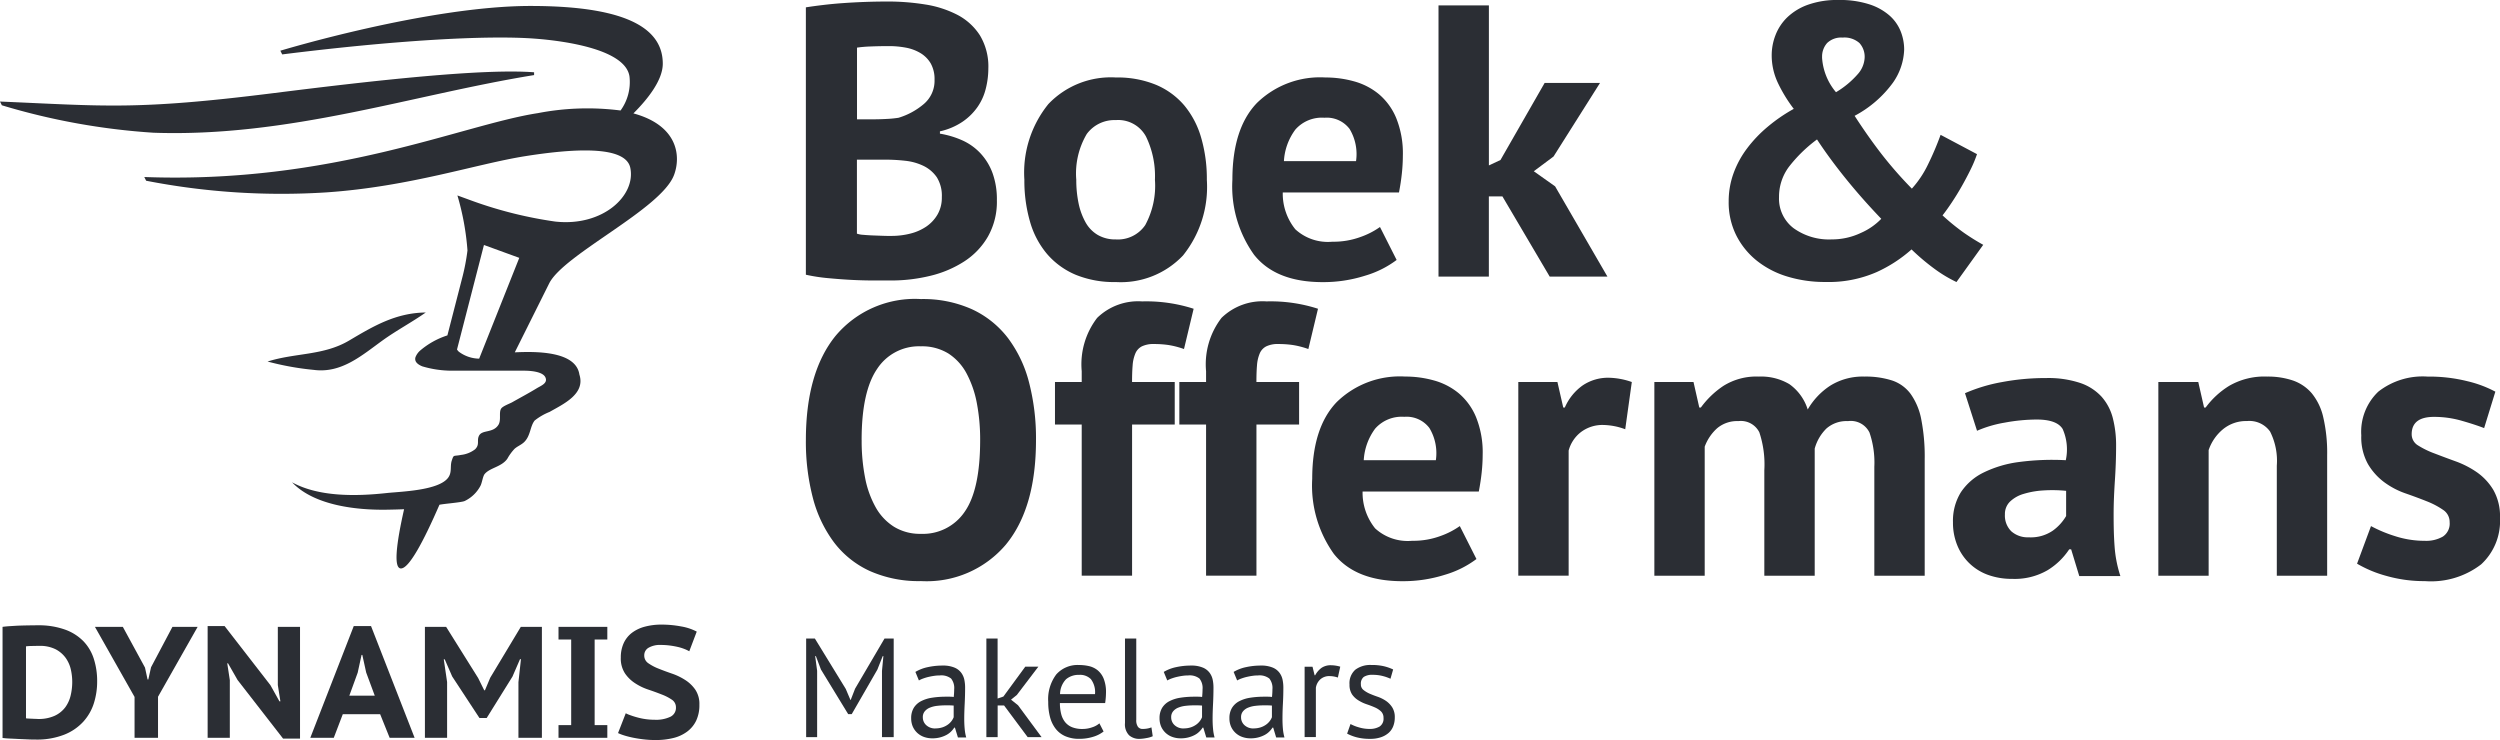 <?xml version="1.0" encoding="UTF-8"?>
<svg xmlns="http://www.w3.org/2000/svg" xmlns:xlink="http://www.w3.org/1999/xlink" width="194.151" height="57.47" viewBox="0 0 194.151 57.47">
  <defs>
    <clipPath id="clip-path">
      <path id="Path_57" data-name="Path 57" d="M0,27.488H194.151v-57.47H0Z" transform="translate(0 29.982)" fill="none"></path>
    </clipPath>
  </defs>
  <g id="Group_96" data-name="Group 96" transform="translate(0 29.982)">
    <g id="Group_62" data-name="Group 62" transform="translate(0 -29.982)" clip-path="url(#clip-path)">
      <g id="Group_58" data-name="Group 58" transform="translate(11.203 0.463)">
        <path id="Path_53" data-name="Path 53" d="M12.44,13.1a2.684,2.684,0,0,1-1.581-.541.9.9,0,0,1-.14-.169l2.093-8.118,2.743,1ZM24.5-5.925l-.082-.021C25.542-7.067,26.7-8.532,26.7-9.808c0-2.484-2.3-4.482-10.265-4.482S-3-10.815-3-10.815l.144.288c8.539-1.07,15.85-1.518,19.669-1.221,2.421.186,6.987.859,7.3,2.927a3.766,3.766,0,0,1-.692,2.649A20.218,20.218,0,0,0,17-5.967c-5.871.9-15.952,5.509-30.566,4.961l.144.289A54.769,54.769,0,0,0,.6.186C7.068-.261,12.243-2.026,16.01-2.624c3.644-.577,7.79-.87,8.166.9C24.628.42,22.061,2.866,18.34,2.453A32.185,32.185,0,0,1,11.959.866L10.75.425A20.158,20.158,0,0,1,11.532,4.7a16.426,16.426,0,0,1-.378,2.007L9.973,11.294a6.137,6.137,0,0,0-2.141,1.2,1.342,1.342,0,0,0-.322.456.43.43,0,0,0,.058.443.756.756,0,0,0,.176.159,1.391,1.391,0,0,0,.288.148,8.034,8.034,0,0,0,2.316.335h5.574c.4,0,1.451.042,1.664.523.2.45-.332.636-.677.845-.621.381-1.269.723-1.9,1.081-.2.113-.734.3-.859.493-.2.307.021.884-.213,1.261-.42.669-1.271.36-1.512.855-.186.381.081.663-.3,1.045a2.2,2.2,0,0,1-1.1.439c-.6.123-.546-.054-.711.437-.148.441.031.9-.278,1.325-.736,1.012-3.7,1.081-4.8,1.2-2.3.249-5.235.318-7.328-.838,1.733,1.829,5.076,2.174,7.443,2.128.391-.008.817-.017,1.259-.036-.619,2.739-.824,4.6-.243,4.6.617,0,1.719-2.024,2.988-4.945.32-.079,1.677-.173,1.957-.291a2.7,2.7,0,0,0,1.225-1.175c.128-.234.182-.744.33-.922.412-.495,1.305-.546,1.758-1.183a3.82,3.82,0,0,1,.56-.771c.226-.207.541-.314.767-.544.489-.493.439-1.21.8-1.658a4.608,4.608,0,0,1,1.16-.669c1.043-.6,2.8-1.384,2.312-2.9-.272-1.869-3.521-1.792-5.011-1.725l-.006,0,2.67-5.352c1.131-2.268,8.716-5.772,9.7-8.43C28.11-2.6,27.9-4.961,24.5-5.925" transform="translate(13.569 14.29)" fill="#2b2e34"></path>
      </g>
      <g id="Group_59" data-name="Group 59" transform="translate(0 5.555)">
        <path id="Path_54" data-name="Path 54" d="M19.839.132V-.085c-3.926-.3-12.16.6-20.284,1.624-10.669,1.336-13.088.991-21.194.648l.144.291A52.377,52.377,0,0,0-9.726,4.608C.784,4.978,10.41,1.658,19.839.132" transform="translate(21.639 0.144)" fill="#2b2e34"></path>
      </g>
      <g id="Group_60" data-name="Group 60" transform="translate(20.778 24.268)">
        <path id="Path_55" data-name="Path 55" d="M4.276,1.035c1.077-.776,2.26-1.4,3.347-2.164C5.3-1.1,3.59-.088,1.679,1.045c-2,1.187-4.175.947-6.343,1.635a21.841,21.841,0,0,0,3.586.648c2.156.288,3.745-1.133,5.354-2.293" transform="translate(4.664 1.129)" fill="#2b2e34"></path>
      </g>
      <g id="Group_61" data-name="Group 61" transform="translate(0.198 48.561)">
        <path id="Path_56" data-name="Path 56" d="M0,.058C.18.033.387.014.621,0S1.1-.032,1.348-.04s.495-.013.732-.017.45-.006.64-.006A6.059,6.059,0,0,1,4.83.263a3.788,3.788,0,0,1,1.44.9,3.5,3.5,0,0,1,.818,1.38,5.589,5.589,0,0,1,.259,1.746A5.583,5.583,0,0,1,7.1,5.965a3.857,3.857,0,0,1-.82,1.447A3.975,3.975,0,0,1,4.8,8.427a5.784,5.784,0,0,1-2.239.383c-.14,0-.332,0-.573-.012s-.493-.019-.751-.033-.5-.025-.725-.035S.115,8.7,0,8.687ZM2.856,1.536c-.19,0-.383,0-.579.008a3.255,3.255,0,0,0-.456.029V7.16a1.191,1.191,0,0,0,.192.019l.27.013.27.012c.086,0,.15.008.192.008a3.011,3.011,0,0,0,1.3-.247,2.176,2.176,0,0,0,.82-.652,2.54,2.54,0,0,0,.424-.926,4.564,4.564,0,0,0,.123-1.07,4.368,4.368,0,0,0-.109-.947,2.5,2.5,0,0,0-.4-.9A2.239,2.239,0,0,0,4.123,1.8a2.672,2.672,0,0,0-1.267-.265" transform="translate(0 0.063)" fill="#2b2e34"></path>
      </g>
    </g>
    <g id="Group_63" data-name="Group 63" transform="translate(7.373 18.7)">
      <path id="Path_58" data-name="Path 58" d="M2.879,0,1.217,3.138l-.211.947H.947l-.2-.922L-.974,0H-3.14L-.063,5.442V8.616H1.759V5.427L4.836,0Z" transform="translate(3.14)" fill="#2b2e34"></path>
    </g>
    <g id="Group_64" data-name="Group 64" transform="translate(16.125 18.638)">
      <path id="Path_59" data-name="Path 59" d="M0,0V8.677H1.723V4.2l-.2-1.307h.061l.738,1.292L5.858,8.739H7.175V.061H5.451V4.579l.2,1.269H5.576l-.7-1.257L1.317,0Z" fill="#2b2e34"></path>
    </g>
    <g id="Group_65" data-name="Group 65" transform="translate(24.099 18.638)">
      <path id="Path_60" data-name="Path 60" d="M1.614,0-1.76,8.677H.063l.7-1.834h2.9l.738,1.834H6.339L2.955,0ZM1.92,3.619l.3-1.378h.059l.3,1.367.667,1.8H1.269Z" transform="translate(1.76)" fill="#2b2e34"></path>
    </g>
    <g id="Group_66" data-name="Group 66" transform="translate(32.999 18.7)">
      <path id="Path_61" data-name="Path 61" d="M3.562,0,1.187,3.951l-.408.972H.719L.25,3.975-2.237,0H-3.885V8.616h1.723V4.284l-.259-1.762h.075l.579,1.33L.349,7.077H.913l2-3.213L3.5,2.511h.073L3.378,4.3V8.616H5.2V0Z" transform="translate(3.885)" fill="#2b2e34"></path>
    </g>
    <g id="Group_67" data-name="Group 67" transform="translate(43.374 18.7)">
      <path id="Path_62" data-name="Path 62" d="M0,0V.983H.985V7.631H0v.985H3.791V7.631H2.806V.983h.985V0Z" fill="#2b2e34"></path>
    </g>
    <g id="Group_69" data-name="Group 69" transform="translate(0 -29.982)" clip-path="url(#clip-path)">
      <g id="Group_68" data-name="Group 68" transform="translate(48.001 48.509)">
        <path id="Path_63" data-name="Path 63" d="M2.149,3.074a.7.7,0,0,0-.32-.6,3.772,3.772,0,0,0-.794-.406Q.561,1.88.008,1.694A4.342,4.342,0,0,1-1.019,1.2,2.751,2.751,0,0,1-1.813.427a2.11,2.11,0,0,1-.32-1.219,2.647,2.647,0,0,1,.226-1.127,2.125,2.125,0,0,1,.64-.8,2.866,2.866,0,0,1,1-.475,4.922,4.922,0,0,1,1.286-.161,8.148,8.148,0,0,1,1.545.144,4.013,4.013,0,0,1,1.2.4L3.184-1.283a2.584,2.584,0,0,0-.376-.178,3.456,3.456,0,0,0-.523-.161,6.371,6.371,0,0,0-.629-.111A5.6,5.6,0,0,0,.98-1.775a1.767,1.767,0,0,0-.953.215.67.67,0,0,0-.339.6.711.711,0,0,0,.32.608A3.811,3.811,0,0,0,.8.065c.316.127.659.255,1.027.381A4.662,4.662,0,0,1,2.856.939a2.761,2.761,0,0,1,.794.755,1.984,1.984,0,0,1,.32,1.171,2.816,2.816,0,0,1-.245,1.229,2.3,2.3,0,0,1-.7.857,2.956,2.956,0,0,1-1.077.5,5.621,5.621,0,0,1-1.378.159,7.89,7.89,0,0,1-.953-.056c-.3-.036-.577-.081-.832-.134s-.477-.111-.671-.173a3.522,3.522,0,0,1-.462-.178l.6-1.539a2.447,2.447,0,0,0,.376.159c.161.059.337.115.535.167a4.94,4.94,0,0,0,.634.13,4.765,4.765,0,0,0,.682.048A2.593,2.593,0,0,0,1.724,3.8a.771.771,0,0,0,.426-.725" transform="translate(2.344 3.353)" fill="#2b2e34"></path>
      </g>
    </g>
    <g id="Group_70" data-name="Group 70" transform="translate(62.61 19.606)">
      <path id="Path_65" data-name="Path 65" d="M2.909,0,.624,3.893l-.341.878H.262L-.1,3.916-2.5,0h-.677V7.658h.853V2.505l-.153-1.139h.056l.393,1.041L.088,5.873H.362l1.99-3.456.416-1.05h.054L2.712,2.515V7.658h.91V0Z" transform="translate(3.173)" fill="#2b2e34"></path>
    </g>
    <g id="Group_72" data-name="Group 72" transform="translate(0 -29.982)" clip-path="url(#clip-path)">
      <g id="Group_71" data-name="Group 71" transform="translate(70.761 51.688)">
        <path id="Path_66" data-name="Path 66" d="M.157.236a3.125,3.125,0,0,1,.968-.372A5.391,5.391,0,0,1,2.279-.257,2.275,2.275,0,0,1,3.191-.1a1.239,1.239,0,0,1,.525.4,1.374,1.374,0,0,1,.242.541,2.988,2.988,0,0,1,.061.592c0,.439-.012.864-.033,1.28s-.035.809-.035,1.181c0,.27.012.527.035.767a3.6,3.6,0,0,0,.119.667H3.461l-.232-.765H3.176a1.809,1.809,0,0,1-.245.3,1.554,1.554,0,0,1-.357.265,2.267,2.267,0,0,1-1.1.266,1.9,1.9,0,0,1-.652-.109A1.519,1.519,0,0,1,.3,4.968a1.5,1.5,0,0,1-.345-.487,1.618,1.618,0,0,1-.125-.646,1.527,1.527,0,0,1,.2-.805,1.435,1.435,0,0,1,.554-.514,2.721,2.721,0,0,1,.853-.274,6.9,6.9,0,0,1,1.1-.081h.3a2.286,2.286,0,0,1,.3.021c.021-.22.033-.416.033-.59a1.174,1.174,0,0,0-.24-.841A1.231,1.231,0,0,0,2.049.51a2.962,2.962,0,0,0-.4.027c-.142.019-.289.046-.437.079A3.478,3.478,0,0,0,.785.74,1.909,1.909,0,0,0,.431.9ZM1.709,4.623a1.725,1.725,0,0,0,.548-.082,1.549,1.549,0,0,0,.414-.207,1.355,1.355,0,0,0,.291-.28,1.239,1.239,0,0,0,.169-.3V2.85q-.152-.012-.311-.017c-.105,0-.211,0-.312,0a5.332,5.332,0,0,0-.661.038,2.08,2.08,0,0,0-.569.142.983.983,0,0,0-.395.286.69.69,0,0,0-.148.452.811.811,0,0,0,.274.629,1,1,0,0,0,.7.247" transform="translate(0.171 0.257)" fill="#2b2e34"></path>
      </g>
    </g>
    <g id="Group_73" data-name="Group 73" transform="translate(76.602 19.606)">
      <path id="Path_68" data-name="Path 68" d="M0,0V7.658H.876V5.2h.5L3.207,7.658H4.288L2.461,5.185l-.546-.437.449-.362,1.673-2.2H3.021l-1.7,2.321-.449.153V0Z" fill="#2b2e34"></path>
    </g>
    <g id="Group_83" data-name="Group 83" transform="translate(0 -29.982)" clip-path="url(#clip-path)">
      <g id="Group_74" data-name="Group 74" transform="translate(81.406 51.646)">
        <path id="Path_69" data-name="Path 69" d="M2.056,2.469a2.439,2.439,0,0,1-.826.416,3.528,3.528,0,0,1-1.056.153,2.65,2.65,0,0,1-1.083-.2,1.921,1.921,0,0,1-.755-.579,2.509,2.509,0,0,1-.437-.9A4.481,4.481,0,0,1-2.243.173,3.2,3.2,0,0,1-1.62-1.961,2.211,2.211,0,0,1,.163-2.693a3.373,3.373,0,0,1,.744.081,1.666,1.666,0,0,1,.669.312,1.642,1.642,0,0,1,.481.652,2.791,2.791,0,0,1,.186,1.11,5.408,5.408,0,0,1-.067.8H-1.336a3.347,3.347,0,0,0,.1.851,1.643,1.643,0,0,0,.307.631,1.336,1.336,0,0,0,.541.393,2.137,2.137,0,0,0,.815.136,2.215,2.215,0,0,0,.746-.13,1.6,1.6,0,0,0,.558-.307ZM.174-1.928a1.515,1.515,0,0,0-1.033.339A1.7,1.7,0,0,0-1.325-.431H1.389a1.67,1.67,0,0,0-.318-1.164,1.177,1.177,0,0,0-.9-.334" transform="translate(2.243 2.693)" fill="#2b2e34"></path>
      </g>
      <g id="Group_75" data-name="Group 75" transform="translate(87.367 49.588)">
        <path id="Path_70" data-name="Path 70" d="M.419,3.019a.875.875,0,0,0,.132.546.442.442,0,0,0,.372.165,2.18,2.18,0,0,0,.3-.023,1.652,1.652,0,0,0,.374-.1l.1.688a1.868,1.868,0,0,1-.487.142A3.19,3.19,0,0,1,.67,4.5a1.183,1.183,0,0,1-.809-.28,1.21,1.21,0,0,1-.318-.945V-3.293H.419Z" transform="translate(0.457 3.293)" fill="#2b2e34"></path>
      </g>
      <g id="Group_76" data-name="Group 76" transform="translate(90.049 51.688)">
        <path id="Path_71" data-name="Path 71" d="M.157.236a3.125,3.125,0,0,1,.968-.372A5.391,5.391,0,0,1,2.279-.257,2.275,2.275,0,0,1,3.191-.1a1.239,1.239,0,0,1,.525.4,1.374,1.374,0,0,1,.242.541,2.988,2.988,0,0,1,.061.592c0,.439-.012.864-.033,1.28s-.035.809-.035,1.181c0,.27.012.527.035.767a3.6,3.6,0,0,0,.119.667H3.461l-.232-.765H3.176a1.809,1.809,0,0,1-.245.3,1.554,1.554,0,0,1-.357.265,2.267,2.267,0,0,1-1.1.266,1.9,1.9,0,0,1-.652-.109A1.519,1.519,0,0,1,.3,4.968a1.5,1.5,0,0,1-.345-.487,1.618,1.618,0,0,1-.125-.646,1.527,1.527,0,0,1,.2-.805,1.435,1.435,0,0,1,.554-.514,2.721,2.721,0,0,1,.853-.274,6.9,6.9,0,0,1,1.1-.081h.3a2.286,2.286,0,0,1,.3.021c.021-.22.033-.416.033-.59a1.174,1.174,0,0,0-.24-.841A1.231,1.231,0,0,0,2.049.51a2.962,2.962,0,0,0-.4.027c-.142.019-.289.046-.437.079A3.478,3.478,0,0,0,.785.74,1.909,1.909,0,0,0,.431.9ZM1.709,4.623a1.725,1.725,0,0,0,.548-.082,1.549,1.549,0,0,0,.414-.207,1.355,1.355,0,0,0,.291-.28,1.239,1.239,0,0,0,.169-.3V2.85q-.152-.012-.311-.017c-.105,0-.211,0-.312,0a5.332,5.332,0,0,0-.661.038,2.08,2.08,0,0,0-.569.142.983.983,0,0,0-.395.286.69.69,0,0,0-.148.452.811.811,0,0,0,.274.629,1,1,0,0,0,.7.247" transform="translate(0.171 0.257)" fill="#2b2e34"></path>
      </g>
      <g id="Group_77" data-name="Group 77" transform="translate(95.476 51.688)">
        <path id="Path_72" data-name="Path 72" d="M.157.236a3.125,3.125,0,0,1,.968-.372A5.391,5.391,0,0,1,2.279-.257,2.292,2.292,0,0,1,3.193-.1a1.244,1.244,0,0,1,.523.4,1.374,1.374,0,0,1,.242.541,2.988,2.988,0,0,1,.061.592c0,.439-.012.864-.035,1.28s-.033.809-.033,1.181c0,.27.012.527.033.767a3.759,3.759,0,0,0,.121.667H3.461l-.23-.765H3.176a1.809,1.809,0,0,1-.245.3,1.513,1.513,0,0,1-.357.265,2.267,2.267,0,0,1-1.1.266,1.9,1.9,0,0,1-.652-.109A1.519,1.519,0,0,1,.3,4.968a1.5,1.5,0,0,1-.345-.487,1.585,1.585,0,0,1-.125-.646,1.527,1.527,0,0,1,.2-.805,1.435,1.435,0,0,1,.554-.514,2.721,2.721,0,0,1,.853-.274,6.9,6.9,0,0,1,1.1-.081h.3a2.286,2.286,0,0,1,.3.021c.021-.22.033-.416.033-.59a1.174,1.174,0,0,0-.24-.841A1.231,1.231,0,0,0,2.049.51a2.962,2.962,0,0,0-.4.027c-.142.019-.289.046-.437.079A3.478,3.478,0,0,0,.785.74,1.909,1.909,0,0,0,.431.9ZM1.709,4.623a1.725,1.725,0,0,0,.548-.082,1.549,1.549,0,0,0,.414-.207,1.312,1.312,0,0,0,.291-.28,1.239,1.239,0,0,0,.169-.3V2.85q-.152-.012-.311-.017c-.107,0-.211,0-.312,0a5.332,5.332,0,0,0-.661.038,2.08,2.08,0,0,0-.569.142.983.983,0,0,0-.395.286.69.69,0,0,0-.148.452.811.811,0,0,0,.274.629,1,1,0,0,0,.7.247" transform="translate(0.171 0.257)" fill="#2b2e34"></path>
      </g>
      <g id="Group_78" data-name="Group 78" transform="translate(101.317 51.666)">
        <path id="Path_73" data-name="Path 73" d="M1.235.456A1.984,1.984,0,0,0,.61.344,1.031,1.031,0,0,0-.132.6a1.108,1.108,0,0,0-.341.65v3.83h-.874V-.386h.613l.163.665h.044A1.7,1.7,0,0,1-.028-.3,1.261,1.261,0,0,1,.71-.5a2.623,2.623,0,0,1,.711.111Z" transform="translate(1.347 0.497)" fill="#2b2e34"></path>
      </g>
      <g id="Group_79" data-name="Group 79" transform="translate(104.621 51.644)">
        <path id="Path_74" data-name="Path 74" d="M1.35,1.968a.677.677,0,0,0-.2-.516,1.685,1.685,0,0,0-.487-.311C.473,1.057.262.977.032.9A2.959,2.959,0,0,1-.6.6,1.652,1.652,0,0,1-1.09.141a1.336,1.336,0,0,1-.2-.767A1.4,1.4,0,0,1-.839-1.78,1.925,1.925,0,0,1,.409-2.146a4,4,0,0,1,.989.1,3.7,3.7,0,0,1,.7.247l-.207.721a3.424,3.424,0,0,0-.608-.213,3.032,3.032,0,0,0-.761-.092,1.2,1.2,0,0,0-.705.163.659.659,0,0,0-.224.569.531.531,0,0,0,.2.443A2.118,2.118,0,0,0,.273.081c.194.082.4.165.634.243a2.77,2.77,0,0,1,.634.318,1.767,1.767,0,0,1,.485.5,1.419,1.419,0,0,1,.2.794,1.849,1.849,0,0,1-.115.656,1.337,1.337,0,0,1-.355.527,1.758,1.758,0,0,1-.6.343,2.5,2.5,0,0,1-.838.127,4.034,4.034,0,0,1-1.06-.121,3.457,3.457,0,0,1-.734-.284l.263-.746A3.192,3.192,0,0,0-.553,2.7a2.841,2.841,0,0,0,.82.119,1.492,1.492,0,0,0,.776-.184.719.719,0,0,0,.307-.669" transform="translate(1.473 2.146)" fill="#2b2e34"></path>
      </g>
      <g id="Group_80" data-name="Group 80" transform="translate(62.584 0.119)">
        <path id="Path_75" data-name="Path 75" d="M6.778,2.49a6.428,6.428,0,0,1-.2,1.564,4.271,4.271,0,0,1-.646,1.428A4.522,4.522,0,0,1,4.762,6.627a5.11,5.11,0,0,1-1.744.738v.18a7.1,7.1,0,0,1,1.716.51,4.409,4.409,0,0,1,1.413.995,4.55,4.55,0,0,1,.949,1.535,5.959,5.959,0,0,1,.345,2.135,5.486,5.486,0,0,1-.692,2.812,5.669,5.669,0,0,1-1.85,1.94,8.523,8.523,0,0,1-2.632,1.114,12.785,12.785,0,0,1-3.038.362H-2.083q-.8,0-1.714-.044c-.611-.031-1.234-.079-1.865-.138A13.489,13.489,0,0,1-7.393,18.5V-2.264q.572-.092,1.309-.18c.491-.059,1.018-.111,1.579-.15s1.139-.071,1.731-.092,1.177-.031,1.76-.031A18.148,18.148,0,0,1,1.86-2.49a8.181,8.181,0,0,1,2.5.8A4.613,4.613,0,0,1,6.117-.1,4.682,4.682,0,0,1,6.778,2.49M-2.1,6.431q.42,0,.978-.029A8.786,8.786,0,0,0-.2,6.312,5.452,5.452,0,0,0,1.769,5.241,2.365,2.365,0,0,0,2.6,3.364a2.492,2.492,0,0,0-.3-1.28,2.3,2.3,0,0,0-.8-.8A3.423,3.423,0,0,0,.37.865,7.049,7.049,0,0,0-.954.746q-.782,0-1.443.029A9.477,9.477,0,0,0-3.421.863V6.431Zm1.353,9.055a5.859,5.859,0,0,0,1.459-.178,3.875,3.875,0,0,0,1.25-.55,2.9,2.9,0,0,0,.872-.939,2.606,2.606,0,0,0,.332-1.34,2.707,2.707,0,0,0-.391-1.549,2.677,2.677,0,0,0-1.024-.878,4.289,4.289,0,0,0-1.415-.4,13.8,13.8,0,0,0-1.564-.088h-2.2v5.747a1.811,1.811,0,0,0,.481.09q.331.029.707.046l.782.029c.272.01.506.013.707.013" transform="translate(7.393 2.716)" fill="#2b2e34"></path>
      </g>
      <g id="Group_81" data-name="Group 81" transform="translate(79.553 6.017)">
        <path id="Path_76" data-name="Path 76" d="M0,3.8A8.459,8.459,0,0,1,1.865-2.081,6.7,6.7,0,0,1,7.1-4.144a7.872,7.872,0,0,1,3.128.571,5.857,5.857,0,0,1,2.2,1.61A6.876,6.876,0,0,1,13.734.55,11.4,11.4,0,0,1,14.171,3.8,8.5,8.5,0,0,1,12.319,9.68,6.65,6.65,0,0,1,7.1,11.743a7.872,7.872,0,0,1-3.128-.571A6,6,0,0,1,1.76,9.561,6.728,6.728,0,0,1,.437,7.048,11.4,11.4,0,0,1,0,3.8m4.031,0a8.859,8.859,0,0,0,.18,1.834A5.178,5.178,0,0,0,4.754,7.11a2.6,2.6,0,0,0,.947.976,2.71,2.71,0,0,0,1.4.347A2.569,2.569,0,0,0,9.387,7.319,6.408,6.408,0,0,0,10.14,3.8,7.021,7.021,0,0,0,9.446.445,2.449,2.449,0,0,0,7.1-.834,2.669,2.669,0,0,0,4.844.247,6.03,6.03,0,0,0,4.031,3.8" transform="translate(0 4.144)" fill="#2b2e34"></path>
      </g>
      <g id="Group_82" data-name="Group 82" transform="translate(95.708 6.017)">
        <path id="Path_77" data-name="Path 77" d="M6.1,6.778A7.65,7.65,0,0,1,3.65,8a10.714,10.714,0,0,1-3.293.5q-3.643,0-5.327-2.122A9.12,9.12,0,0,1-6.655.55q0-3.974,1.9-5.957A7.008,7.008,0,0,1,.566-7.393a8.234,8.234,0,0,1,2.225.3A5.182,5.182,0,0,1,4.718-6.1,4.856,4.856,0,0,1,6.071-4.234a7.311,7.311,0,0,1,.512,2.917A13.231,13.231,0,0,1,6.508.039q-.075.722-.226,1.5H-2.743A4.4,4.4,0,0,0-1.765,4.4a3.743,3.743,0,0,0,2.873.962,6.108,6.108,0,0,0,2.21-.376,6.079,6.079,0,0,0,1.489-.767ZM.506-4.265a2.738,2.738,0,0,0-2.271.918A4.524,4.524,0,0,0-2.653-.895h5.6a3.786,3.786,0,0,0-.5-2.5,2.219,2.219,0,0,0-1.94-.872" transform="translate(6.655 7.393)" fill="#2b2e34"></path>
      </g>
    </g>
    <g id="Group_84" data-name="Group 84" transform="translate(111.715 -29.562)">
      <path id="Path_79" data-name="Path 79" d="M0,0V21.06H3.91V14.832H4.963L8.635,21.06h4.483L9.055,14.052,7.4,12.879l1.533-1.144,3.611-5.716h-4.3L4.813,12.005l-.9.422V0Z" fill="#2b2e34"></path>
    </g>
    <g id="Group_95" data-name="Group 95" transform="translate(0 -29.982)" clip-path="url(#clip-path)">
      <g id="Group_85" data-name="Group 85" transform="translate(134.25 -0.001)">
        <path id="Path_80" data-name="Path 80" d="M0,7.483A6.349,6.349,0,0,1,.376,5.3,7.4,7.4,0,0,1,1.43,3.362,10.059,10.059,0,0,1,3.038,1.677,12.685,12.685,0,0,1,5.055.293,11.282,11.282,0,0,1,3.822-1.723a5,5,0,0,1-.481-2.168,4.311,4.311,0,0,1,.286-1.518,3.862,3.862,0,0,1,.9-1.384,4.519,4.519,0,0,1,1.61-.993,6.807,6.807,0,0,1,2.408-.376,7.416,7.416,0,0,1,2.362.332,4.448,4.448,0,0,1,1.579.872,3.242,3.242,0,0,1,.872,1.233,3.831,3.831,0,0,1,.27,1.415,4.736,4.736,0,0,1-.872,2.572A8.732,8.732,0,0,1,9.78.834q1.052,1.625,2.1,2.979a31,31,0,0,0,2.346,2.676A7.9,7.9,0,0,0,15.48,4.61a22.584,22.584,0,0,0,.978-2.3l2.827,1.5A9.584,9.584,0,0,1,18.789,5c-.211.431-.441.866-.692,1.309s-.506.857-.767,1.248-.5.728-.723,1.008a16.946,16.946,0,0,0,1.685,1.369q.722.5,1.476.918L17.69,13.742A10.44,10.44,0,0,1,15.961,12.7a16.834,16.834,0,0,1-1.76-1.491,10.736,10.736,0,0,1-2.708,1.76,9.329,9.329,0,0,1-4,.769,9.955,9.955,0,0,1-2.935-.422,7.055,7.055,0,0,1-2.377-1.234,5.962,5.962,0,0,1-1.595-1.97A5.737,5.737,0,0,1,0,7.483M11.854,8.836q-1.533-1.6-2.8-3.174T6.86,2.668a11.026,11.026,0,0,0-2.2,2.151A3.885,3.885,0,0,0,3.91,7.152,2.878,2.878,0,0,0,5.039,9.559,4.7,4.7,0,0,0,8,10.431a5.225,5.225,0,0,0,2.258-.5,4.955,4.955,0,0,0,1.593-1.1M7.251-3.709A4.6,4.6,0,0,0,8.334-1a6.974,6.974,0,0,0,1.7-1.413,2.068,2.068,0,0,0,.525-1.263,1.576,1.576,0,0,0-.406-1.144,1.753,1.753,0,0,0-1.307-.422,1.57,1.57,0,0,0-1.2.422,1.573,1.573,0,0,0-.391,1.114" transform="translate(0 8.162)" fill="#2b2e34"></path>
      </g>
      <g id="Group_86" data-name="Group 86" transform="translate(62.585 23.225)">
        <path id="Path_81" data-name="Path 81" d="M0,5.239Q0-.026,2.317-2.869A8.039,8.039,0,0,1,8.936-5.714a9.287,9.287,0,0,1,3.941.782,7.456,7.456,0,0,1,2.8,2.225A9.749,9.749,0,0,1,17.33.755a17.305,17.305,0,0,1,.541,4.483q0,5.265-2.331,8.106a8.054,8.054,0,0,1-6.6,2.845,9.346,9.346,0,0,1-3.972-.782,7.306,7.306,0,0,1-2.783-2.225A9.927,9.927,0,0,1,.541,9.72,17.29,17.29,0,0,1,0,5.239m4.332,0A14.836,14.836,0,0,0,4.6,8.171a7.586,7.586,0,0,0,.828,2.3,4.208,4.208,0,0,0,1.43,1.507,3.859,3.859,0,0,0,2.076.541,3.908,3.908,0,0,0,3.4-1.716q1.2-1.714,1.2-5.565a15.053,15.053,0,0,0-.255-2.858,8.04,8.04,0,0,0-.8-2.317,4.184,4.184,0,0,0-1.415-1.551,3.9,3.9,0,0,0-2.135-.556,3.879,3.879,0,0,0-3.4,1.76q-1.2,1.76-1.2,5.522" transform="translate(0 5.714)" fill="#2b2e34"></path>
      </g>
      <g id="Group_87" data-name="Group 87" transform="translate(81.93 23.407)">
        <path id="Path_82" data-name="Path 82" d="M0,2.993H2.076V2.152a5.918,5.918,0,0,1,1.2-4.138A4.564,4.564,0,0,1,6.768-3.265a11.984,11.984,0,0,1,4,.571L10.019.434A6.741,6.741,0,0,0,8.8.12,7.805,7.805,0,0,0,7.7.045a2.069,2.069,0,0,0-.949.18,1.1,1.1,0,0,0-.51.556,2.906,2.906,0,0,0-.211.933c-.031.37-.044.8-.044,1.279H9.3V6.3H5.988V18.037H2.076V6.3H0Z" transform="translate(0 3.265)" fill="#2b2e34"></path>
      </g>
      <g id="Group_88" data-name="Group 88" transform="translate(91.588 23.407)">
        <path id="Path_83" data-name="Path 83" d="M0,2.993H2.076V2.152a5.908,5.908,0,0,1,1.2-4.138A4.557,4.557,0,0,1,6.768-3.265a11.976,11.976,0,0,1,4,.571L10.019.434A6.741,6.741,0,0,0,8.8.12,7.805,7.805,0,0,0,7.7.045a2.06,2.06,0,0,0-.947.18,1.092,1.092,0,0,0-.512.556,2.906,2.906,0,0,0-.211.933c-.031.37-.044.8-.044,1.279H9.3V6.3H5.988V18.037H2.076V6.3H0Z" transform="translate(0 3.265)" fill="#2b2e34"></path>
      </g>
      <g id="Group_89" data-name="Group 89" transform="translate(101.907 29.243)">
        <path id="Path_84" data-name="Path 84" d="M6.1,6.778A7.671,7.671,0,0,1,3.65,8a10.718,10.718,0,0,1-3.3.5q-3.64,0-5.325-2.122A9.12,9.12,0,0,1-6.655.55q0-3.974,1.9-5.957A7.008,7.008,0,0,1,.566-7.393a8.234,8.234,0,0,1,2.225.3A5.182,5.182,0,0,1,4.718-6.1,4.856,4.856,0,0,1,6.071-4.234a7.311,7.311,0,0,1,.512,2.917A13.231,13.231,0,0,1,6.508.039c-.05.481-.127.983-.226,1.5H-2.743A4.412,4.412,0,0,0-1.767,4.4a3.749,3.749,0,0,0,2.873.962,6.111,6.111,0,0,0,2.212-.376,6.146,6.146,0,0,0,1.489-.767ZM.506-4.265a2.745,2.745,0,0,0-2.273.918A4.538,4.538,0,0,0-2.653-.895h5.6a3.786,3.786,0,0,0-.5-2.5,2.219,2.219,0,0,0-1.94-.872" transform="translate(6.655 7.393)" fill="#2b2e34"></path>
      </g>
      <g id="Group_90" data-name="Group 90" transform="translate(117.912 29.334)">
        <path id="Path_85" data-name="Path 85" d="M3.972,1.914a5.1,5.1,0,0,0-1.685-.332,2.764,2.764,0,0,0-1.76.556,2.693,2.693,0,0,0-.949,1.43v9.718h-3.91V-1.756h3.038L-.841.228h.121A4.1,4.1,0,0,1,.661-1.486a3.525,3.525,0,0,1,2.047-.6,5.7,5.7,0,0,1,1.775.332Z" transform="translate(4.332 2.088)" fill="#2b2e34"></path>
      </g>
      <g id="Group_91" data-name="Group 91" transform="translate(128.473 29.245)">
        <path id="Path_86" data-name="Path 86" d="M4.087,7.4V-.789A7.886,7.886,0,0,0,3.7-3.737a1.6,1.6,0,0,0-1.625-.872,2.415,2.415,0,0,0-1.654.556,3.578,3.578,0,0,0-.964,1.43V7.4h-3.91V-7.647h3.04l.45,1.986h.121A6.875,6.875,0,0,1,.913-7.346a4.819,4.819,0,0,1,2.753-.721,4.316,4.316,0,0,1,2.362.585A3.8,3.8,0,0,1,7.457-5.51,5.46,5.46,0,0,1,9.232-7.377a4.771,4.771,0,0,1,2.616-.69,6.715,6.715,0,0,1,2.151.3,2.951,2.951,0,0,1,1.445,1.039,5.015,5.015,0,0,1,.828,1.97,15,15,0,0,1,.27,3.128V7.4H12.63V-1.057a7.177,7.177,0,0,0-.376-2.664,1.613,1.613,0,0,0-1.67-.887,2.365,2.365,0,0,0-1.67.571A3.447,3.447,0,0,0,8-2.472V7.4Z" transform="translate(4.458 8.067)" fill="#2b2e34"></path>
      </g>
      <g id="Group_92" data-name="Group 92" transform="translate(151.669 29.364)">
        <path id="Path_87" data-name="Path 87" d="M.446.561A12.715,12.715,0,0,1,3.3-.3a18.246,18.246,0,0,1,3.46-.316,7.859,7.859,0,0,1,2.618.376A3.978,3.978,0,0,1,11.052.831a4,4,0,0,1,.872,1.654,8.45,8.45,0,0,1,.257,2.168c0,.882-.033,1.769-.092,2.661s-.1,1.771-.1,2.634.013,1.7.075,2.513a9.485,9.485,0,0,0,.45,2.3H9.321l-.631-2.076H8.539A5.358,5.358,0,0,1,6.87,14.3a5.074,5.074,0,0,1-2.753.679,5.4,5.4,0,0,1-1.9-.316A4.041,4.041,0,0,1-.155,12.369,4.618,4.618,0,0,1-.487,10.58,4.2,4.2,0,0,1,.13,8.248,4.458,4.458,0,0,1,1.905,6.714,8.81,8.81,0,0,1,4.673,5.9a19.594,19.594,0,0,1,3.6-.136,3.915,3.915,0,0,0-.242-2.423q-.451-.736-2.015-.736a13.862,13.862,0,0,0-2.482.24,9.212,9.212,0,0,0-2.153.633ZM5.411,11.753a3.022,3.022,0,0,0,1.865-.525A3.717,3.717,0,0,0,8.3,10.1V8.142a10.826,10.826,0,0,0-1.79-.029,6.554,6.554,0,0,0-1.52.27,2.549,2.549,0,0,0-1.052.6,1.34,1.34,0,0,0-.391.993,1.712,1.712,0,0,0,.495,1.309,1.925,1.925,0,0,0,1.371.466" transform="translate(0.487 0.612)" fill="#2b2e34"></path>
      </g>
      <g id="Group_93" data-name="Group 93" transform="translate(167.615 29.245)">
        <path id="Path_88" data-name="Path 88" d="M4.4,7.4V-1.149A5.041,5.041,0,0,0,3.876-3.8a1.969,1.969,0,0,0-1.788-.813,2.822,2.822,0,0,0-1.882.648,3.594,3.594,0,0,0-1.1,1.608V7.4H-4.8V-7.647h3.1l.452,1.986h.121A6.474,6.474,0,0,1,.7-7.346,5.443,5.443,0,0,1,3.65-8.067a6.048,6.048,0,0,1,1.986.3,3.371,3.371,0,0,1,1.474.993,4.51,4.51,0,0,1,.9,1.88,12.135,12.135,0,0,1,.3,2.933V7.4Z" transform="translate(4.803 8.067)" fill="#2b2e34"></path>
      </g>
      <g id="Group_94" data-name="Group 94" transform="translate(183.05 29.245)">
        <path id="Path_89" data-name="Path 89" d="M3.439,5.41a1.121,1.121,0,0,0-.512-.962,6.186,6.186,0,0,0-1.263-.663c-.5-.2-1.052-.406-1.654-.615A6.182,6.182,0,0,1-1.644,2.3,4.762,4.762,0,0,1-2.91.883a4.27,4.27,0,0,1-.512-2.212A4.3,4.3,0,0,1-2.1-4.73,5.592,5.592,0,0,1,1.723-5.9a12.244,12.244,0,0,1,3.1.36,8.978,8.978,0,0,1,2.166.811L6.117-1.9q-.693-.27-1.744-.571a7.718,7.718,0,0,0-2.137-.3Q.49-2.775.491-1.419A1.006,1.006,0,0,0,1-.545,6.814,6.814,0,0,0,2.266.07c.5.192,1.054.4,1.654.617a7.2,7.2,0,0,1,1.656.857A4.5,4.5,0,0,1,6.839,2.913a4.122,4.122,0,0,1,.51,2.166,4.579,4.579,0,0,1-1.459,3.6A6.378,6.378,0,0,1,1.515,9.984,10.7,10.7,0,0,1-1.48,9.577,9.267,9.267,0,0,1-3.751,8.63l1.083-2.919A10.449,10.449,0,0,0-.834,6.48a7.458,7.458,0,0,0,2.348.374,2.6,2.6,0,0,0,1.4-.33A1.209,1.209,0,0,0,3.439,5.41" transform="translate(3.751 5.901)" fill="#2b2e34"></path>
      </g>
    </g>
  </g>
</svg>
